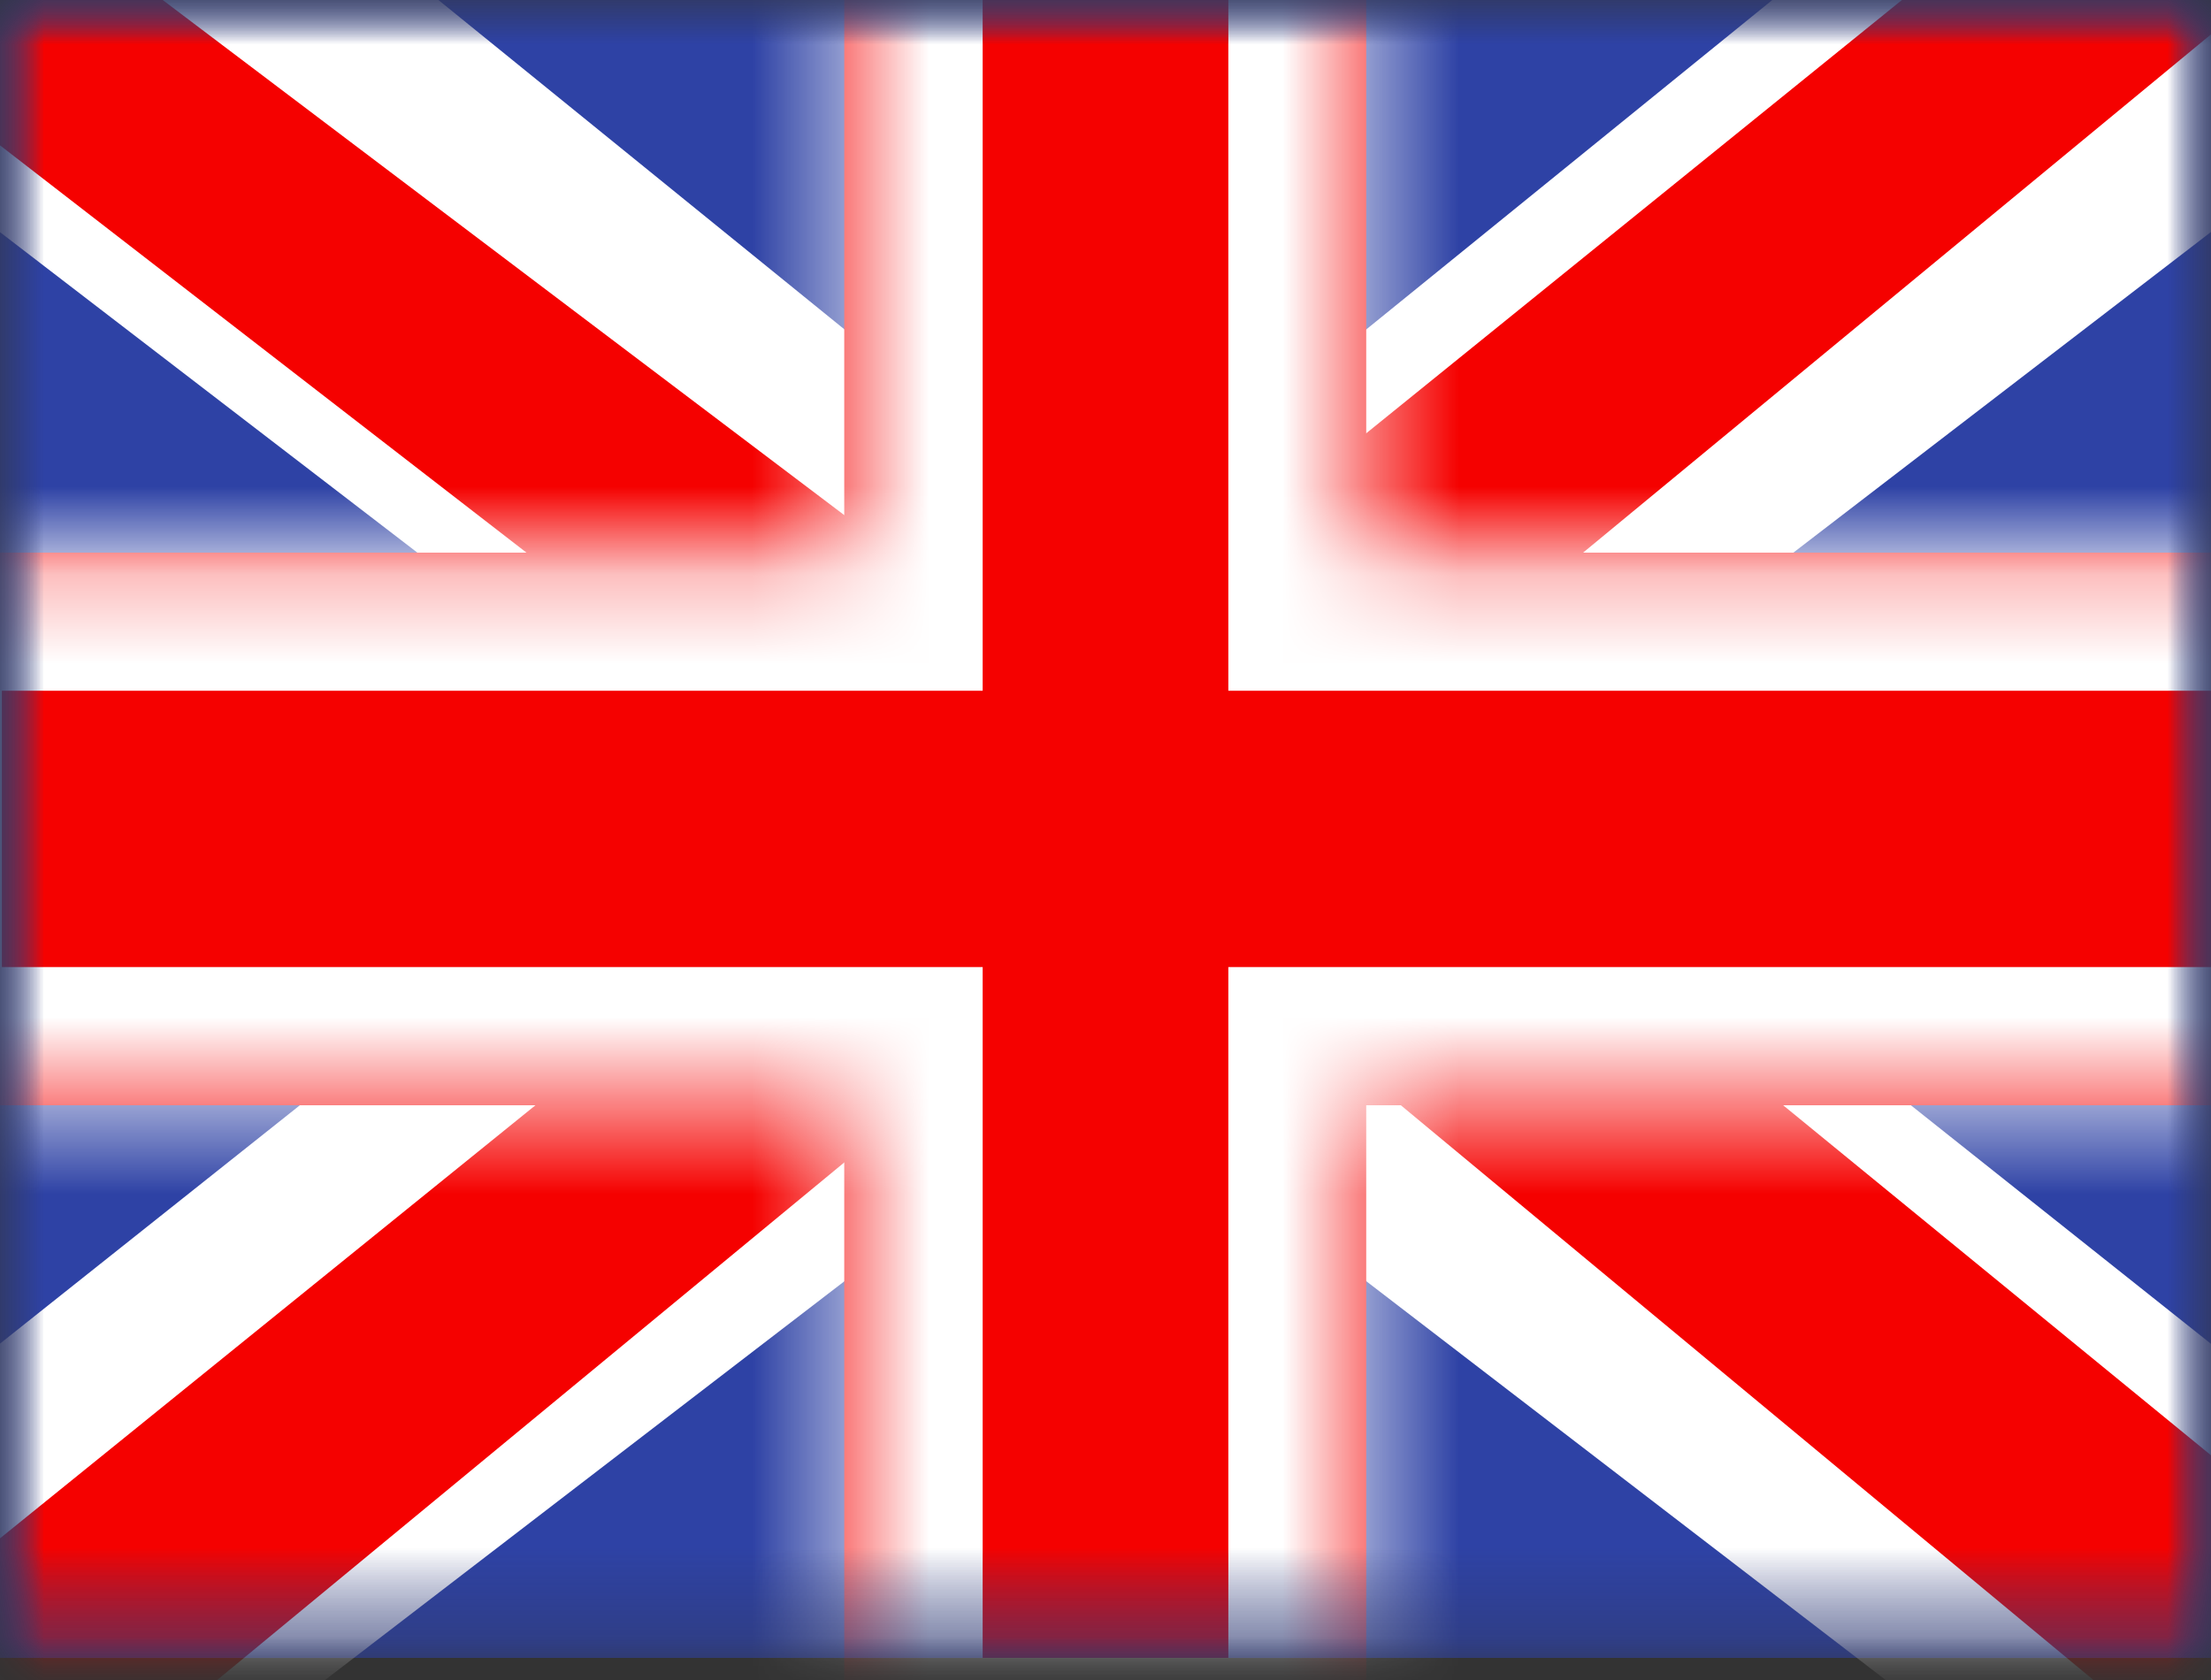 <svg width="25" height="19" viewBox="0 0 25 19" fill="none" xmlns="http://www.w3.org/2000/svg">
<rect x="0" y="0" width="25" height="19" fill="#333333" stroke="none"/>
<mask id="mask0_421_633" style="mask-type:luminance" maskUnits="userSpaceOnUse" x="0" y="0" width="25" height="19">
<path d="M0 0H25V18.75H0V0Z" fill="white"/>
</mask>
<g mask="url(#mask0_421_633)">
<path fill-rule="evenodd" clip-rule="evenodd" d="M0 0V18.75H25V0H0Z" fill="#2E42A5"/>
<mask id="mask1_421_633" style="mask-type:luminance" maskUnits="userSpaceOnUse" x="0" y="0" width="25" height="19">
<path fill-rule="evenodd" clip-rule="evenodd" d="M0 0V18.75H25V0H0Z" fill="white"/>
</mask>
<g mask="url(#mask1_421_633)">
<mask id="mask2_421_633" style="mask-type:luminance" maskUnits="userSpaceOnUse" x="0" y="0" width="25" height="19">
<path d="M0 0H25V18.75H0V0Z" fill="white"/>
</mask>
<g mask="url(#mask2_421_633)">
<path d="M-2.785 17.41L2.716 19.737L25.123 2.529L28.025 -0.928L22.142 -1.706L13.003 5.71L5.647 10.706L-2.785 17.41Z" fill="white"/>
<path d="M-2.031 19.041L0.771 20.391L26.984 -1.249H23.049L-2.031 19.041Z" fill="#F50100"/>
<path d="M27.782 17.41L22.281 19.737L-0.126 2.529L-3.028 -0.928L2.855 -1.706L11.994 5.71L19.35 10.706L27.782 17.41Z" fill="white"/>
<path d="M27.594 18.581L24.792 19.931L13.63 10.666L10.321 9.63L-3.308 -0.916H0.628L14.248 9.38L17.866 10.621L27.594 18.581Z" fill="#F50100"/>
<path fill-rule="evenodd" clip-rule="evenodd" d="M15.448 -1.562H9.546V6.25H-1.544V12.5H9.546V20.312H15.448V12.5H26.581V6.25H15.448V-1.562Z" fill="#F50100"/>
<mask id="mask3_421_633" style="mask-type:luminance" maskUnits="userSpaceOnUse" x="-2" y="-2" width="29" height="23">
<path fill-rule="evenodd" clip-rule="evenodd" d="M15.448 -1.562H9.546V6.25H-1.544V12.5H9.546V20.312H15.448V12.5H26.581V6.25H15.448V-1.562Z" fill="white"/>
</mask>
<g mask="url(#mask3_421_633)">
<path d="M9.549 -1.563V-3.125H7.986V-1.563H9.549ZM15.451 -1.563H17.014V-3.125H15.451V-1.563ZM9.549 6.25V7.812H11.111V6.25H9.549ZM-1.541 6.25V4.687H-3.104V6.25H-1.541ZM-1.541 12.5H-3.104V14.062H-1.541V12.5ZM9.549 12.5H11.111V10.937H9.549V12.5ZM9.549 20.312H7.986V21.875H9.549V20.312ZM15.451 20.312V21.875H17.014V20.312H15.451ZM15.451 12.5V10.937H13.889V12.5H15.451ZM26.584 12.5V14.062H28.146V12.5H26.584ZM26.584 6.25H28.146V4.687H26.584V6.25ZM15.451 6.25H13.889V7.812H15.451V6.25ZM9.549 -0H15.451V-3.125H9.549V-0ZM11.111 6.25V-1.563H7.986V6.25H11.111ZM-1.541 7.812H9.549V4.687H-1.541V7.812ZM0.021 12.5V6.25H-3.104V12.5H0.021ZM9.549 10.937H-1.541V14.062H9.549V10.937ZM11.111 20.312V12.5H7.986V20.312H11.111ZM15.451 18.75H9.549V21.875H15.451V18.75ZM13.889 12.5V20.312H17.014V12.5H13.889ZM26.584 10.937H15.451V14.062H26.584V10.937ZM25.021 6.25V12.5H28.146V6.25H25.021ZM15.451 7.812H26.584V4.687H15.451V7.812ZM13.889 -1.563V6.25H17.014V-1.563H13.889Z" fill="white"/>
</g>
</g>
</g>
</g>
</svg>
